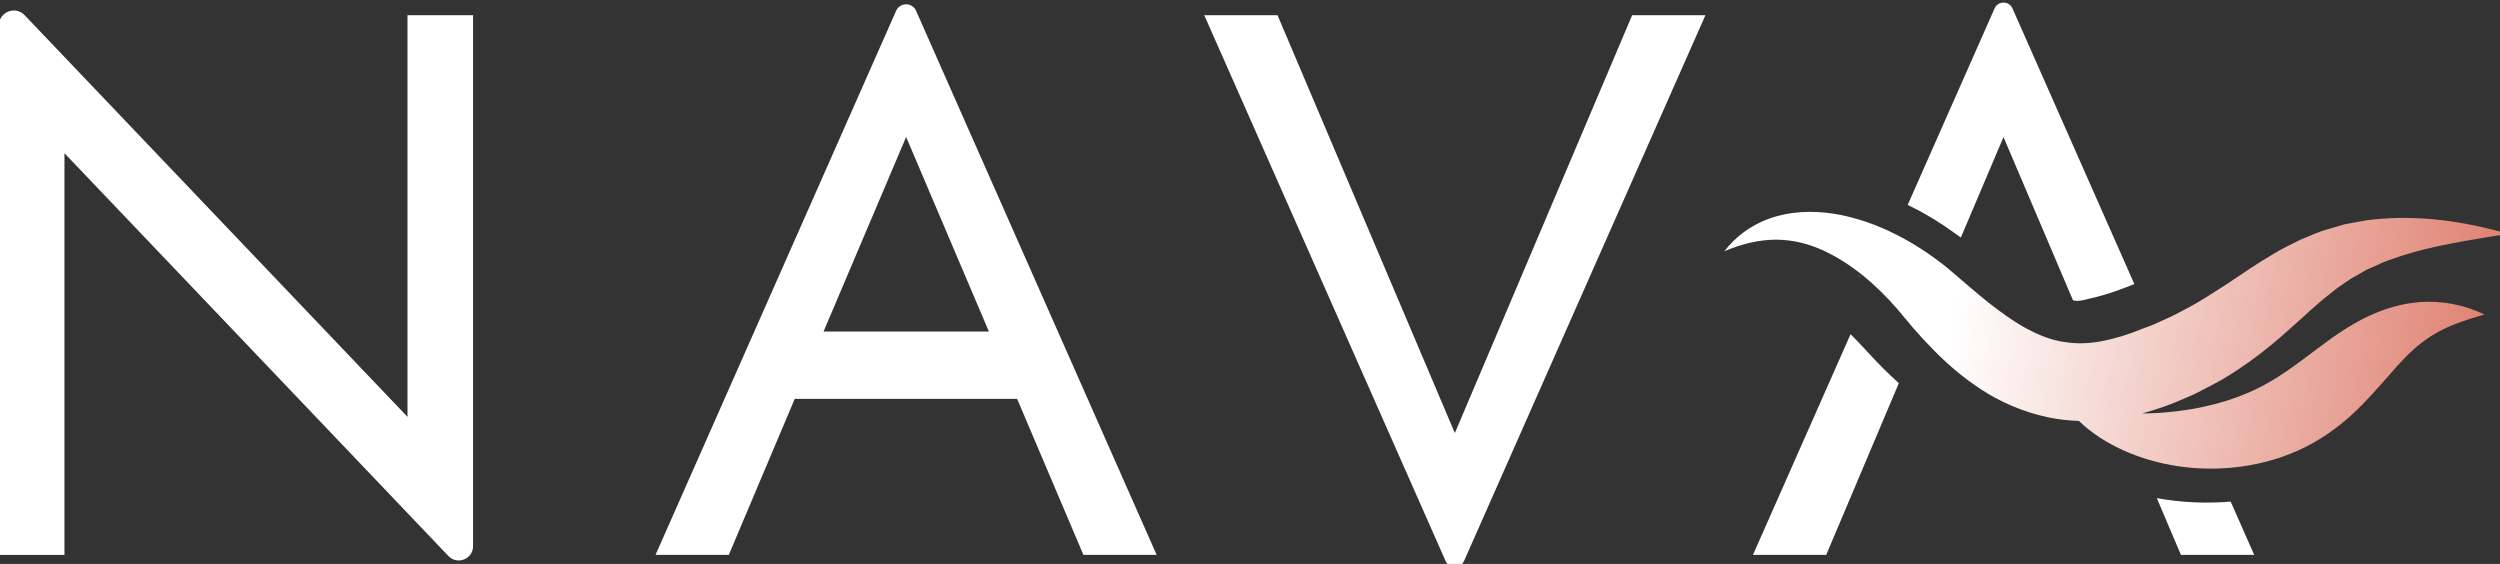 <svg xmlns="http://www.w3.org/2000/svg" width="133" height="30" viewBox="0 0 133 30" fill="none"><rect x="0" y="0" width="133" height="30" fill="#333333" stroke="none"/><g clip-path="url(#clip0_707_905)"><path d="M130.971 19.387C130.817 19.473 130.872 19.438 130.971 19.387V19.387Z" fill="white"></path><path d="M21.679 22.177L1.308 0.805C0.815 0.286 -0.059 0.638 -0.059 1.355V29.521H3.429V8.149L23.855 29.579C24.329 30.075 25.167 29.742 25.167 29.054V0.808H21.679V22.177Z" fill="white"></path><path d="M47.672 0.577L34.875 29.518H38.773L42.28 21.218H54.11L57.637 29.518H61.534L48.737 0.577C48.533 0.113 47.877 0.113 47.672 0.577ZM48.206 7.288L52.609 17.637H43.813L48.206 7.288Z" fill="white"></path><path d="M77.398 23.038L67.964 0.808H64.066L76.902 29.838C77.09 30.267 77.702 30.267 77.89 29.838L90.729 0.808H86.831L77.398 23.038Z" fill="white"></path><path d="M98.82 14.651C98.897 14.683 98.964 14.705 99.008 14.702H99.015C98.938 14.718 98.852 14.68 98.82 14.651Z" fill="white"></path><path d="M125.234 12.18C125.234 12.18 125.234 12.18 125.23 12.18C125.342 12.133 125.348 12.133 125.234 12.18Z" fill="white"></path><path d="M114.742 26.5L116.025 29.518H119.923L118.672 26.686C117.36 26.795 116.035 26.737 114.745 26.5H114.742Z" fill="white"></path><path d="M98.464 17.8C98.464 17.8 98.451 17.79 98.448 17.784L93.258 29.518H97.155L101.018 20.385C100.727 20.123 100.442 19.854 100.167 19.579C99.584 19 99.053 18.372 98.467 17.797L98.464 17.8Z" fill="white"></path><path d="M113.546 15.109L107.063 0.446C106.88 0.034 106.295 0.034 106.112 0.446L101.488 10.904C102.499 11.381 103.424 11.979 104.317 12.638L106.586 7.291L110.282 15.973C110.282 15.973 110.471 16.056 110.871 15.957C111.037 15.921 111.235 15.867 111.271 15.861C111.709 15.761 112.138 15.633 112.56 15.486C112.759 15.416 112.951 15.339 113.146 15.269L113.546 15.112V15.109Z" fill="white"></path><path d="M128.698 16.078C127.444 16.168 126.237 16.642 125.265 17.205C124.279 17.768 123.485 18.408 122.743 18.955C122.004 19.512 121.329 19.995 120.634 20.382C119.287 21.144 117.674 21.649 115.879 21.87C115.255 21.947 114.615 21.992 113.956 21.998C114.765 21.777 115.521 21.506 116.189 21.208C116.433 21.099 116.685 21.003 116.922 20.878L117.633 20.507C118.113 20.267 118.561 19.992 118.996 19.704C119.873 19.131 120.666 18.51 121.386 17.88L122.42 16.962L122.909 16.514L123.389 16.094C123.549 15.947 123.713 15.829 123.873 15.697C124.033 15.573 124.189 15.432 124.356 15.313C124.692 15.096 125.015 14.837 125.38 14.651L125.917 14.344C126.109 14.261 126.305 14.181 126.5 14.088C126.877 13.889 127.309 13.771 127.732 13.621C129.453 13.054 131.405 12.773 133.421 12.437C131.444 11.867 129.364 11.518 127.185 11.608C126.641 11.643 126.09 11.669 125.546 11.784C125.271 11.829 124.999 11.883 124.724 11.938L123.924 12.171C123.373 12.309 122.89 12.552 122.375 12.757C121.898 12.99 121.402 13.23 120.97 13.496C120.071 14.021 119.297 14.558 118.538 15.067C117.78 15.55 117.069 16.03 116.321 16.418C115.943 16.61 115.588 16.821 115.194 16.981L114.621 17.243C114.433 17.329 114.221 17.393 114.026 17.47C113.217 17.806 112.487 18.024 111.767 18.158C111.053 18.293 110.404 18.293 109.773 18.187C109.14 18.094 108.506 17.848 107.831 17.489C107.156 17.131 106.477 16.635 105.783 16.094C105.437 15.825 105.098 15.525 104.746 15.233L103.61 14.261C102.769 13.582 101.853 12.968 100.849 12.466C99.847 11.96 98.746 11.563 97.585 11.374C96.426 11.189 95.198 11.243 94.154 11.621C93.105 11.986 92.298 12.635 91.738 13.365C92.653 12.974 93.594 12.75 94.487 12.75C95.38 12.754 96.212 12.968 96.98 13.317C98.51 14.018 99.822 15.163 100.916 16.418L101.793 17.461C102.119 17.835 102.458 18.206 102.823 18.574C103.543 19.317 104.372 20.043 105.373 20.702C106.369 21.361 107.597 21.909 108.935 22.197C109.485 22.312 110.045 22.373 110.599 22.395C111.933 23.681 113.885 24.51 115.905 24.808C118.321 25.16 120.941 24.763 123.066 23.557C124.116 22.971 124.98 22.235 125.687 21.512C126.401 20.782 126.983 20.078 127.549 19.451C128.119 18.824 128.676 18.286 129.412 17.832C130.145 17.371 131.082 17.041 132.167 16.731C131.153 16.232 129.946 15.979 128.695 16.072L128.698 16.078Z" fill="url(#paint0_linear_707_905)"></path></g><defs><linearGradient id="paint0_linear_707_905" x1="91.251" y1="13.271" x2="131.646" y2="19.575" gradientUnits="userSpaceOnUse"><stop stop-color="white"></stop><stop offset="0.32" stop-color="white"></stop><stop offset="1" stop-color="#E08474"></stop></linearGradient><clipPath id="clip0_707_905"><rect width="133" height="30" fill="white"></rect></clipPath></defs></svg>